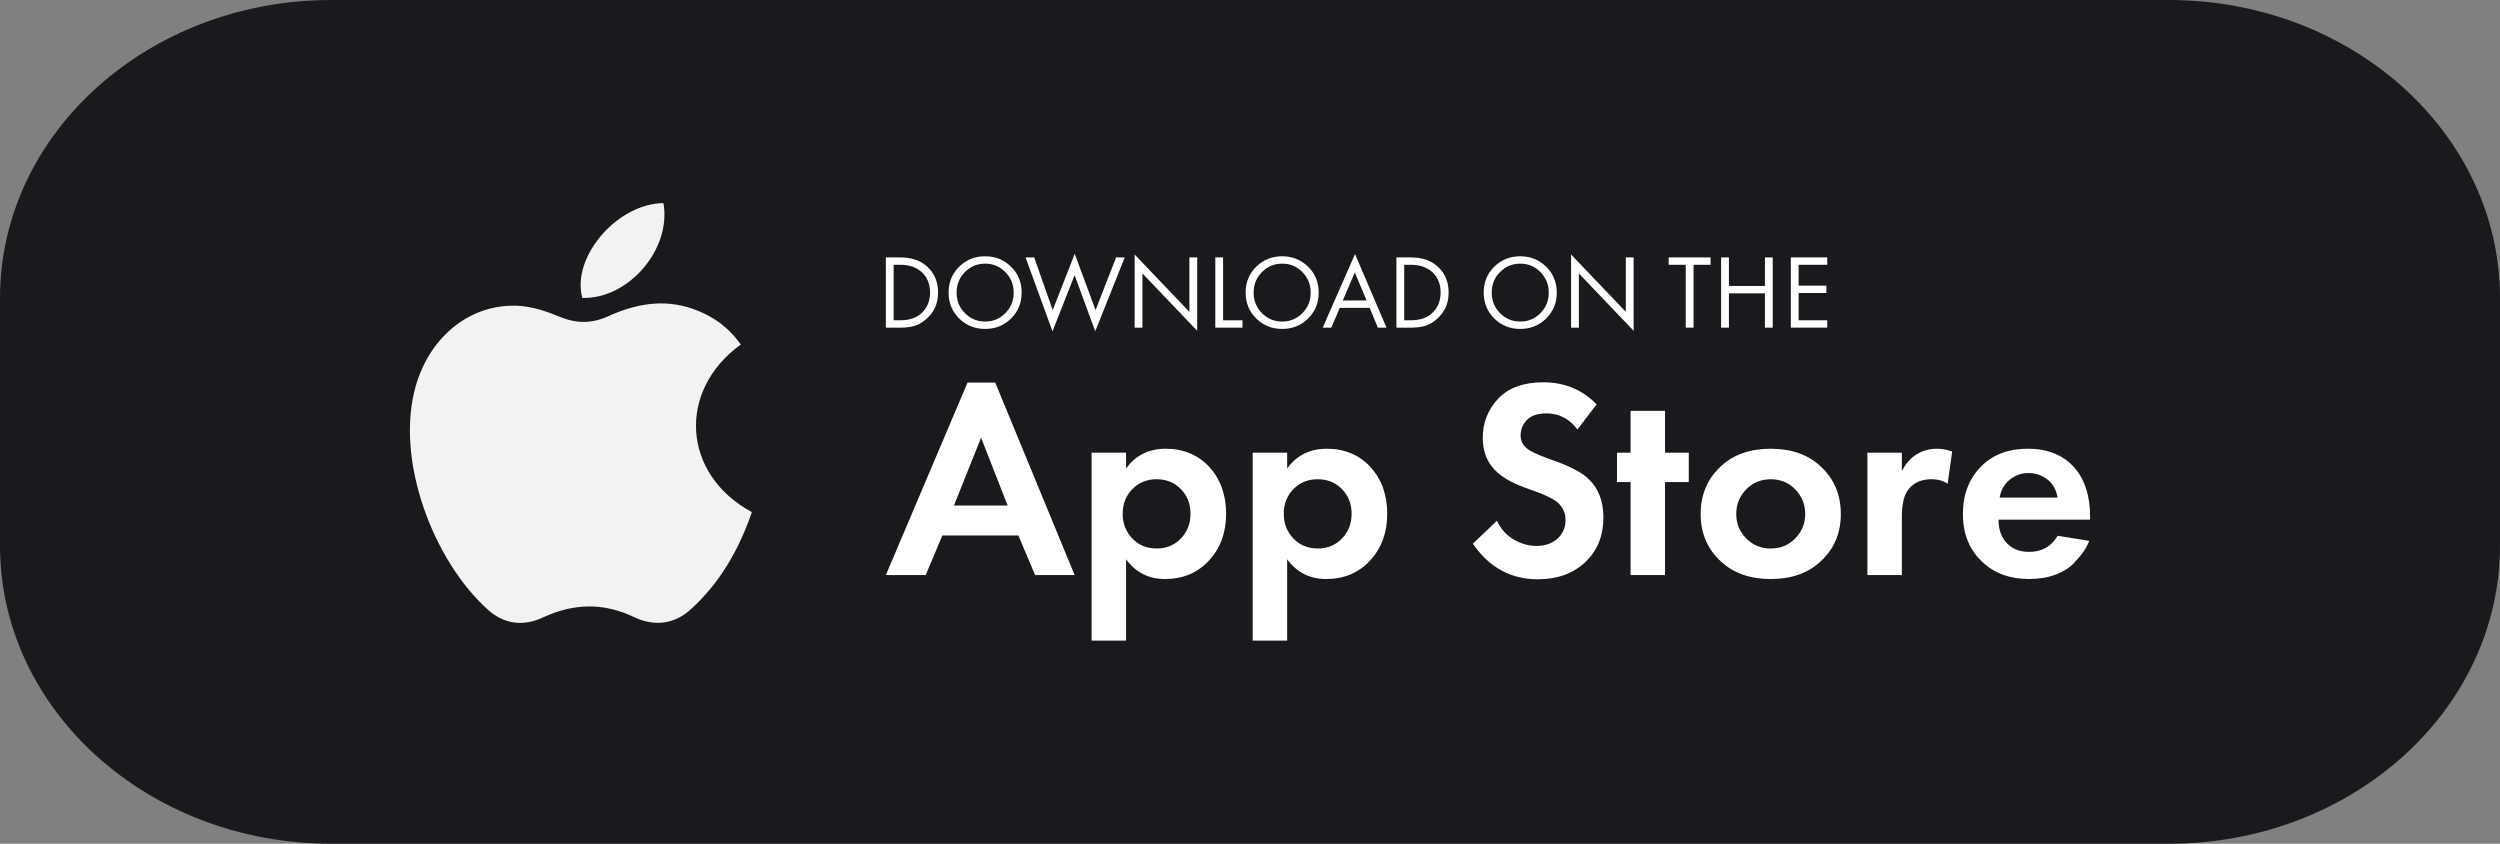 <?xml version="1.0" encoding="UTF-8"?>
<svg xmlns="http://www.w3.org/2000/svg" id="Vrstva_1" viewBox="0 0 2222.22 750">
  <rect x="0" y="0" width="2222.22" height="750" fill="#808080" stroke="none"/>
  <defs>
    <style>.cls-1{fill:#f2f2f2;}.cls-1,.cls-2,.cls-3{stroke-width:0px;}.cls-2{fill:#1a1a1e;}.cls-3{fill:#fff;}</style>
  </defs>
  <path class="cls-2" d="m1927.78,750H294.44C131.83,750,0,631.36,0,485v-220C0,118.64,131.83,0,294.44,0h1633.34c162.62,0,294.44,118.64,294.44,265v220c0,146.36-131.83,265-294.44,265Z"></path>
  <path class="cls-3" d="m920.06,511.16l-14.82-35.17h-67.58l-14.82,35.17h-35.42l72.6-171.08h24.62l70.59,171.08h-35.17Zm-72.1-61.8h47.73l-23.62-60.29-24.12,60.29h.01Z"></path>
  <path class="cls-3" d="m1000.95,497.09v72.35h-30.65v-167.06h30.65v14.07c8.37-11.72,20.18-17.59,35.42-17.59s28.8,5.44,38.69,16.33c9.88,10.89,14.82,24.71,14.82,41.45s-5.07,30.61-15.2,41.58c-10.14,10.97-23.16,16.46-39.07,16.46-14.57,0-26.13-5.86-34.67-17.59h.01Zm48.74-62.3c-5.7-5.86-12.9-8.79-21.6-8.79s-15.91,2.93-21.61,8.79c-5.7,5.86-8.54,13.15-8.54,21.86s2.85,16.04,8.54,21.98c5.69,5.95,12.89,8.92,21.61,8.92s15.91-2.97,21.6-8.92c5.69-5.94,8.54-13.27,8.54-21.98s-2.85-15.99-8.54-21.86h0Z"></path>
  <path class="cls-3" d="m1144.15,497.09v72.35h-30.65v-167.06h30.65v14.07c8.37-11.72,20.18-17.59,35.42-17.59s28.8,5.44,38.69,16.33c9.88,10.89,14.82,24.71,14.82,41.45s-5.07,30.61-15.2,41.58c-10.14,10.97-23.16,16.46-39.07,16.46-14.57,0-26.13-5.86-34.67-17.59h.01Zm48.74-62.3c-5.7-5.86-12.9-8.79-21.6-8.79s-15.91,2.93-21.61,8.79c-5.7,5.86-8.54,13.15-8.54,21.86s2.85,16.04,8.54,21.98c5.69,5.95,12.89,8.92,21.61,8.92s15.91-2.97,21.6-8.92c5.69-5.94,8.54-13.27,8.54-21.98s-2.85-15.99-8.54-21.86h0Z"></path>
  <path class="cls-3" d="m1419.23,359.42l-17.08,22.36c-7.2-9.55-16.33-14.32-27.38-14.32-8.04,0-13.9,1.97-17.59,5.9-3.69,3.94-5.53,8.5-5.53,13.69,0,4.52,1.76,8.29,5.28,11.3,2.68,2.51,9.38,5.7,20.1,9.55,16.58,5.7,27.89,11.31,33.91,16.83,9.55,8.54,14.32,20.27,14.32,35.17,0,16.42-5.4,29.69-16.2,39.82-10.8,10.14-24.83,15.2-42.08,15.2-24.12,0-43.38-10.55-57.78-31.65l21.35-20.35c3.68,7.54,8.79,13.15,15.32,16.83,6.53,3.69,13.15,5.53,19.85,5.53,7.54,0,13.73-2.14,18.59-6.41s7.29-9.84,7.29-16.71c0-5.86-2.18-10.88-6.53-15.07-4.02-3.68-12.65-7.79-25.88-12.31-12.4-4.18-21.69-9.04-27.89-14.57-8.88-7.7-13.31-18.09-13.31-31.15s4.6-25.16,13.82-34.79c9.21-9.63,22.52-14.45,39.94-14.45,18.92,0,34.75,6.53,47.48,19.6h0Z"></path>
  <path class="cls-3" d="m1501.13,428.51h-21.1v82.65h-30.65v-82.65h-12.06v-26.13h12.06v-37.18h30.65v37.18h21.1v26.13Z"></path>
  <path class="cls-3" d="m1573.98,398.87c18.25,0,32.91,5.11,43.96,15.32,12.22,11.05,18.34,25.29,18.34,42.71s-6.12,31.4-18.34,42.46c-11.05,10.22-25.71,15.32-43.96,15.32s-32.91-5.11-43.96-15.32c-12.23-11.05-18.34-25.2-18.34-42.46s6.11-31.65,18.34-42.71c11.05-10.21,25.71-15.32,43.96-15.32Zm-21.86,79.64c5.86,6.03,13.15,9.04,21.86,9.04s15.99-3.01,21.86-9.04c5.86-6.03,8.79-13.23,8.79-21.6s-2.93-15.83-8.79-21.86c-5.86-6.03-13.15-9.04-21.86-9.04s-16,3.02-21.86,9.04c-5.86,6.03-8.79,13.31-8.79,21.86s2.93,15.57,8.79,21.6h0Z"></path>
  <path class="cls-3" d="m1659.89,511.16v-108.78h30.65v16.33c3.68-7.03,8.2-12.06,13.57-15.07,5.02-3.18,11.05-4.77,18.09-4.77,4.02,0,8.37.84,13.06,2.51l-4.02,28.64c-3.85-2.68-8.63-4.02-14.32-4.02-8.88,0-15.66,2.93-20.35,8.79-4.02,5.02-6.03,13.06-6.03,24.12v52.25h-30.65Z"></path>
  <path class="cls-3" d="m1828.96,476.24l28.14,4.52c-1.17,3.01-2.72,5.99-4.65,8.92-1.93,2.93-4.9,6.53-8.92,10.8s-9.46,7.71-16.33,10.3c-6.87,2.59-14.74,3.89-23.61,3.89-17.08,0-30.99-5.11-41.7-15.32-11.39-10.72-17.08-24.87-17.08-42.46s5.53-31.65,16.58-42.71c10.38-10.21,24.03-15.32,40.95-15.32,18.42,0,32.57,5.95,42.46,17.84,8.71,10.39,13.06,24.62,13.06,42.71v2.51h-81.4c0,7.37,1.76,13.48,5.28,18.34,5.02,6.87,12.31,10.3,21.86,10.3,11.39,0,19.85-4.77,25.37-14.32h-.01Zm-51.5-33.91h51.5c-1.17-7.03-4.23-12.43-9.17-16.2-4.94-3.77-10.51-5.65-16.71-5.65s-11.52,1.93-16.46,5.78-8,9.21-9.17,16.08h.01Z"></path>
  <path class="cls-3" d="m787.42,291.25v-62.43h12.73c9.61,0,17.28,2.43,23.02,7.3,7.11,5.93,10.67,13.91,10.67,23.96s-3.65,17.72-10.95,23.96c-3,2.56-6.21,4.4-9.64,5.52s-7.83,1.68-13.2,1.68h-12.64.01Zm6.93-55.88v49.32h6.08c7.42,0,13.38-1.87,17.88-5.62,5.62-4.74,8.42-11.07,8.42-19,0-7.49-2.4-13.48-7.21-17.97s-11.17-6.74-19.09-6.74h-6.08,0Z"></path>
  <path class="cls-3" d="m898.74,283.11c-6.27,6.18-13.96,9.27-23.07,9.27s-16.8-3.09-23.07-9.27-9.41-13.85-9.41-23.02,3.15-16.92,9.45-23.07c6.3-6.15,13.98-9.22,23.02-9.22s16.72,3.07,23.02,9.22c6.3,6.15,9.45,13.84,9.45,23.07s-3.14,16.85-9.41,23.02h.02,0Zm-5.1-41.27c-4.93-4.99-10.92-7.49-17.97-7.49s-13.04,2.5-17.97,7.49-7.39,11.08-7.39,18.25,2.46,13.26,7.39,18.25,10.92,7.49,17.97,7.49,13.04-2.49,17.97-7.49c4.93-4.99,7.39-11.07,7.39-18.25s-2.47-13.26-7.39-18.25h0Z"></path>
  <path class="cls-3" d="m911.61,228.82h7.67l16.47,46.8,19.56-49.98,18.53,49.98,18.25-46.8h7.67l-26.21,65.7-18.34-49.98-19.65,49.98-23.96-65.7h.01Z"></path>
  <path class="cls-3" d="m1015.5,291.25h-6.93v-65.05l48.67,51.01v-48.39h6.93v65.23l-48.67-51.01v48.2h0Z"></path>
  <path class="cls-3" d="m1080.27,228.82h6.93v55.88h17.22v6.55h-24.15v-62.43Z"></path>
  <path class="cls-3" d="m1162.77,283.11c-6.27,6.18-13.96,9.27-23.07,9.27s-16.8-3.09-23.07-9.27c-6.27-6.18-9.41-13.85-9.41-23.02s3.15-16.92,9.45-23.07c6.3-6.15,13.98-9.22,23.02-9.22s16.72,3.07,23.02,9.22,9.45,13.84,9.45,23.07-3.14,16.85-9.41,23.02h.02Zm-5.1-41.27c-4.93-4.99-10.92-7.49-17.97-7.49s-13.04,2.5-17.97,7.49c-4.93,4.99-7.39,11.08-7.39,18.25s2.46,13.26,7.39,18.25,10.92,7.49,17.97,7.49,13.04-2.49,17.97-7.49c4.93-4.99,7.39-11.07,7.39-18.25s-2.47-13.26-7.39-18.25h0Z"></path>
  <path class="cls-3" d="m1224.77,291.25l-7.3-17.6h-26.58l-7.49,17.6h-7.67l28.73-65.42,27.98,65.42h-7.67,0Zm-31.17-24.15h21.15l-10.48-24.99-10.67,24.99Z"></path>
  <path class="cls-3" d="m1241.25,291.25v-62.43h12.73c9.61,0,17.28,2.43,23.02,7.3,7.11,5.93,10.67,13.91,10.67,23.96s-3.65,17.72-10.95,23.96c-3,2.56-6.21,4.4-9.64,5.52s-7.83,1.68-13.2,1.68h-12.64,0Zm6.93-55.88v49.32h6.08c7.42,0,13.38-1.87,17.88-5.62,5.62-4.74,8.42-11.07,8.42-19,0-7.49-2.4-13.48-7.21-17.97-4.81-4.49-11.17-6.74-19.09-6.74h-6.08Z"></path>
  <path class="cls-3" d="m1374.38,283.11c-6.27,6.18-13.96,9.27-23.07,9.27s-16.8-3.09-23.07-9.27c-6.27-6.18-9.41-13.85-9.41-23.02s3.15-16.92,9.45-23.07c6.3-6.15,13.98-9.22,23.02-9.22s16.72,3.07,23.02,9.22,9.45,13.84,9.45,23.07-3.14,16.85-9.41,23.02h.02Zm-5.1-41.27c-4.93-4.99-10.92-7.49-17.97-7.49s-13.04,2.5-17.97,7.49c-4.93,4.99-7.39,11.08-7.39,18.25s2.46,13.26,7.39,18.25,10.92,7.49,17.97,7.49,13.04-2.49,17.97-7.49c4.93-4.99,7.39-11.07,7.39-18.25s-2.47-13.26-7.39-18.25h0Z"></path>
  <path class="cls-3" d="m1403.44,291.25h-6.93v-65.05l48.67,51.01v-48.39h6.93v65.23l-48.67-51.01v48.2h0Z"></path>
  <path class="cls-3" d="m1520.52,235.37h-15.16v55.88h-6.93v-55.88h-15.16v-6.55h37.25v6.55h0Z"></path>
  <path class="cls-3" d="m1536.81,228.82v25.36h32.01v-25.36h6.93v62.43h-6.93v-30.51h-32.01v30.51h-6.93v-62.43h6.93Z"></path>
  <path class="cls-3" d="m1624.22,228.82v6.55h-25.46v18.53h24.71v6.55h-24.71v24.24h25.46v6.55h-32.38v-62.43h32.38Z"></path>
  <path class="cls-1" d="m658.46,306.25c-56.57,40.84-52.46,115.28,9.87,148.96-11.42,33.25-28.44,63.18-54.86,86.92-14.51,13.03-32.57,14.63-49.62,6.5-27.62-13.17-53.98-12.45-81.42.31-16.71,7.77-33.8,6.28-48.25-6.55-49.11-43.62-83.53-134.23-64.47-199.79,12.91-44.42,49.56-73.43,91.98-70.7,12,.77,24.21,4.86,35.44,9.54,14.84,6.19,28.52,6.42,43.18-.22,24.31-11.02,49.42-15.91,75.73-6.62,17.13,6.05,31.27,15.84,42.42,31.66h0Z"></path>
  <path class="cls-1" d="m589.72,180.56c7.23,40.8-30.91,85.39-72.07,84.26-10.05-36.05,30.88-83.9,72.07-84.26Z"></path>
</svg>
